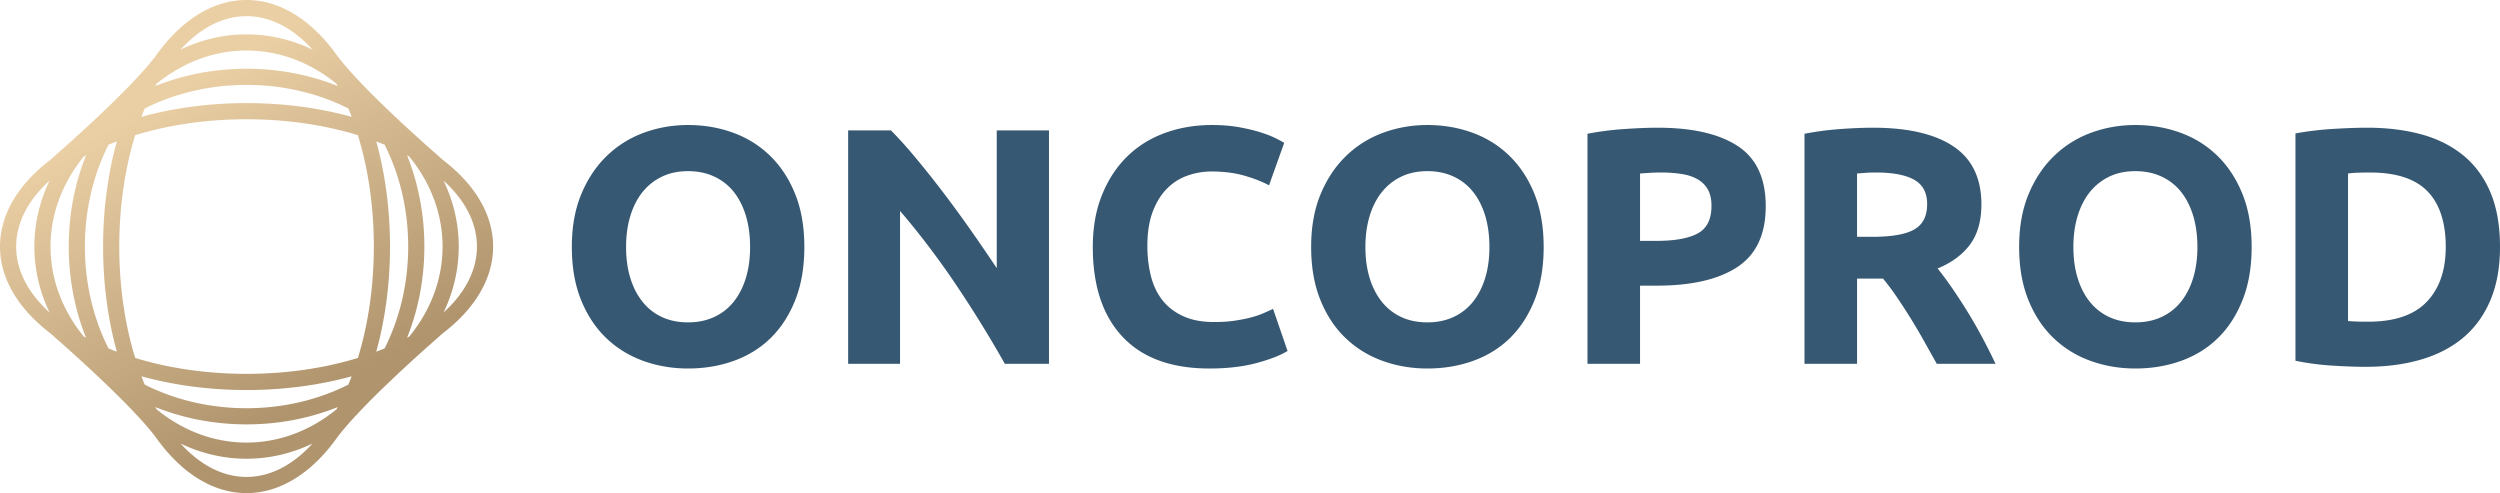 <svg xmlns="http://www.w3.org/2000/svg" viewBox="0 0 938.213 185.055" width="938.213" height="185.055"><path fill="#365872" d="M301.86 92.669c0 7.501-1.119 14.092-3.352 19.78-2.236 5.687-5.292 10.448-9.169 14.283-3.878 3.833-8.494 6.717-13.848 8.654s-11.108 2.907-17.261 2.907c-5.987 0-11.635-.97-16.948-2.907-5.311-1.938-9.947-4.821-13.908-8.654-3.966-3.835-7.082-8.597-9.359-14.283-2.276-5.688-3.414-12.279-3.414-19.78 0-7.498 1.179-14.091 3.539-19.78 2.361-5.686 5.545-10.468 9.549-14.345 4.004-3.874 8.641-6.78 13.911-8.72 5.267-1.938 10.812-2.907 16.63-2.907 5.985 0 11.635.97 16.946 2.907 5.31 1.94 9.948 4.846 13.911 8.72 3.961 3.877 7.082 8.659 9.358 14.345 2.277 5.69 3.415 12.282 3.415 19.78m-66.899 0c0 4.298.524 8.175 1.581 11.628 1.051 3.455 2.57 6.425 4.553 8.91a20.073 20.073 0 0 0 7.269 5.749c2.866 1.35 6.156 2.023 9.866 2.023 3.624 0 6.892-.674 9.801-2.023a19.996 19.996 0 0 0 7.335-5.749c1.978-2.485 3.496-5.455 4.553-8.91 1.051-3.453 1.581-7.33 1.581-11.628 0-4.297-.53-8.193-1.581-11.69-1.057-3.497-2.575-6.487-4.553-8.976a20.059 20.059 0 0 0-7.335-5.749c-2.909-1.347-6.177-2.023-9.801-2.023-3.71 0-7 .695-9.866 2.086a20.784 20.784 0 0 0-7.269 5.814c-1.983 2.486-3.502 5.479-4.553 8.973-1.057 3.498-1.581 7.353-1.581 11.565m158.708 43.857V48.939h-19.602v51.693a728.715 728.715 0 0 0-9.736-14.219 453.122 453.122 0 0 0-10.434-14.282 380.866 380.866 0 0 0-10.306-12.955c-3.374-4.043-6.449-7.455-9.231-10.237h-16.063v87.587h19.477v-57.38c7.417 8.68 14.417 17.905 20.991 27.678a442.106 442.106 0 0 1 18.339 29.702h16.565zm60.195 1.768c6.658 0 12.521-.674 17.579-2.021 5.058-1.348 8.978-2.864 11.762-4.551l-5.439-15.798a192.782 192.782 0 0 1-3.667 1.644c-1.35.59-2.909 1.117-4.68 1.58-1.769.463-3.793.865-6.069 1.199-2.277.34-4.849.506-7.715.506-4.553 0-8.432-.736-11.635-2.212-3.205-1.473-5.797-3.475-7.777-6.004-1.983-2.526-3.415-5.539-4.3-9.035-.886-3.497-1.329-7.268-1.329-11.312 0-5.056.674-9.351 2.024-12.891 1.348-3.54 3.141-6.425 5.376-8.658 2.233-2.231 4.806-3.855 7.715-4.865a26.96 26.96 0 0 1 8.915-1.517c4.551 0 8.617.506 12.203 1.517 3.583 1.01 6.724 2.232 9.421 3.664l5.691-15.923c-.676-.421-1.771-1.012-3.287-1.771-1.518-.758-3.415-1.494-5.691-2.211-2.277-.715-4.933-1.348-7.968-1.896-3.034-.547-6.408-.821-10.116-.821-6.408 0-12.352 1.011-17.831 3.032-5.482 2.024-10.203 4.993-14.164 8.911-3.965 3.917-7.081 8.721-9.358 14.409-2.277 5.686-3.415 12.155-3.415 19.4 0 14.578 3.73 25.825 11.192 33.744 7.46 7.921 18.315 11.88 32.563 11.88m125.453-45.625c0 7.501-1.119 14.092-3.352 19.78-2.235 5.687-5.292 10.448-9.168 14.283-3.879 3.833-8.495 6.717-13.849 8.654s-11.108 2.907-17.26 2.907c-5.987 0-11.635-.97-16.948-2.907-5.311-1.938-9.948-4.821-13.909-8.654-3.966-3.835-7.082-8.597-9.358-14.283-2.277-5.688-3.415-12.279-3.415-19.78 0-7.498 1.179-14.091 3.54-19.78 2.361-5.686 5.544-10.468 9.548-14.345 4.004-3.874 8.641-6.78 13.911-8.72 5.268-1.938 10.812-2.907 16.631-2.907 5.984 0 11.634.97 16.945 2.907 5.311 1.94 9.948 4.846 13.911 8.72 3.961 3.877 7.082 8.659 9.358 14.345 2.277 5.69 3.415 12.282 3.415 19.78m-66.899 0c0 4.298.525 8.175 1.581 11.628 1.052 3.455 2.57 6.425 4.553 8.91a20.082 20.082 0 0 0 7.269 5.749c2.867 1.35 6.156 2.023 9.867 2.023 3.624 0 6.891-.674 9.801-2.023a19.993 19.993 0 0 0 7.334-5.749c1.978-2.485 3.497-5.455 4.553-8.91 1.052-3.453 1.581-7.33 1.581-11.628 0-4.297-.529-8.193-1.581-11.69-1.056-3.497-2.575-6.487-4.553-8.976a20.056 20.056 0 0 0-7.334-5.749c-2.91-1.347-6.177-2.023-9.801-2.023-3.711 0-7 .695-9.867 2.086a20.793 20.793 0 0 0-7.269 5.814c-1.983 2.486-3.501 5.479-4.553 8.973-1.056 3.498-1.581 7.353-1.581 11.565m109.641-44.741c13.069 0 23.101 2.296 30.099 6.888 6.998 4.593 10.496 12.113 10.496 22.562 0 10.532-3.539 18.136-10.621 22.812-7.083 4.675-17.201 7.014-30.352 7.014h-6.196v29.322h-19.73V50.202c4.3-.84 8.853-1.431 13.659-1.768 4.805-.335 9.021-.506 12.645-.506m1.266 16.809c-1.435 0-2.845.045-4.238.127-1.39.084-2.592.171-3.602.253v25.276h6.196c6.83 0 11.97-.924 15.427-2.779 3.456-1.853 5.186-5.308 5.186-10.364 0-2.443-.443-4.464-1.328-6.067-.886-1.6-2.149-2.885-3.793-3.855-1.645-.967-3.648-1.643-6.008-2.021-2.361-.38-4.974-.57-7.84-.57m79.544-16.809c13.15 0 23.224 2.339 30.224 7.015 6.998 4.675 10.496 11.943 10.496 21.801 0 6.151-1.412 11.144-4.237 14.979-2.825 3.835-6.892 6.846-12.202 9.036 1.771 2.191 3.624 4.698 5.563 7.519a214.813 214.813 0 0 1 5.753 8.849 173.804 173.804 0 0 1 5.504 9.606 237.944 237.944 0 0 1 4.931 9.794h-22.055c-1.607-2.864-3.239-5.77-4.887-8.721a211.978 211.978 0 0 0-5.078-8.596 237.365 237.365 0 0 0-5.14-7.897c-1.694-2.486-3.389-4.741-5.08-6.762h-9.736v31.976h-19.73V50.202a112.47 112.47 0 0 1 13.344-1.768c4.593-.335 8.703-.506 12.33-.506m1.138 16.809c-1.437 0-2.719.045-3.857.127-1.138.084-2.214.171-3.225.253v23.76h5.563c7.419 0 12.73-.926 15.936-2.779 3.203-1.853 4.806-5.012 4.806-9.479 0-4.298-1.625-7.351-4.871-9.163-3.248-1.812-8.03-2.719-14.352-2.719m141.005 27.932c0 7.501-1.118 14.092-3.352 19.78-2.235 5.687-5.292 10.448-9.168 14.283-3.879 3.833-8.495 6.717-13.849 8.654-5.354 1.938-11.107 2.907-17.261 2.907-5.987 0-11.635-.97-16.948-2.907-5.311-1.938-9.947-4.821-13.908-8.654-3.966-3.835-7.082-8.597-9.358-14.283-2.276-5.688-3.415-12.279-3.415-19.78 0-7.498 1.18-14.091 3.54-19.78 2.36-5.686 5.544-10.468 9.548-14.345 4.005-3.874 8.642-6.78 13.911-8.72 5.268-1.938 10.812-2.907 16.631-2.907 5.984 0 11.635.97 16.945 2.907 5.311 1.94 9.948 4.846 13.911 8.72 3.961 3.877 7.082 8.659 9.358 14.345 2.277 5.69 3.415 12.282 3.415 19.78m-66.899 0c0 4.298.523 8.175 1.581 11.628 1.052 3.455 2.569 6.425 4.553 8.91a20.068 20.068 0 0 0 7.27 5.749c2.866 1.35 6.155 2.023 9.866 2.023 3.624 0 6.892-.674 9.801-2.023a19.996 19.996 0 0 0 7.335-5.749c1.978-2.485 3.496-5.455 4.553-8.91 1.052-3.453 1.581-7.33 1.581-11.628 0-4.297-.529-8.193-1.581-11.69-1.057-3.497-2.575-6.487-4.553-8.976a20.059 20.059 0 0 0-7.335-5.749c-2.909-1.347-6.177-2.023-9.801-2.023-3.711 0-7 .695-9.866 2.086s-5.292 3.331-7.27 5.814c-1.983 2.486-3.501 5.479-4.553 8.973-1.057 3.498-1.581 7.353-1.581 11.565m160.1 0c0 7.583-1.182 14.198-3.54 19.843-2.36 5.646-5.713 10.321-10.054 14.029-4.344 3.708-9.633 6.487-15.873 8.341-6.239 1.853-13.236 2.781-20.992 2.781-3.54 0-7.672-.149-12.393-.442a101.102 101.102 0 0 1-13.91-1.834v-85.31c4.552-.842 9.295-1.41 14.228-1.706 4.931-.293 9.168-.443 12.708-.443 7.503 0 14.311.842 20.425 2.527 6.11 1.687 11.358 4.341 15.745 7.962 4.382 3.624 7.756 8.259 10.116 13.904 2.358 5.646 3.54 12.429 3.54 20.348m-57.033 27.806c.927.084 2 .146 3.225.187 1.22.047 2.676.066 4.362.066 9.864 0 17.177-2.486 21.941-7.458 4.763-4.971 7.145-11.837 7.145-20.601 0-9.182-2.276-16.134-6.829-20.853-4.553-4.719-11.76-7.079-21.624-7.079-1.35 0-2.741.021-4.175.065a39.519 39.519 0 0 0-4.045.315v55.358z"/><linearGradient id="a" gradientUnits="userSpaceOnUse" x1="61.497" y1="36.41" x2="122.339" y2="146.443"><stop offset="0" stop-color="#eacfa5"/><stop offset="1" stop-color="#af946d"/></linearGradient><path fill="url(#a)" d="M117.267 166.461c-7.22 7.946-15.691 12.525-24.742 12.525-9.05 0-17.521-4.579-24.741-12.525 7.657 3.662 16.001 5.697 24.741 5.697 8.74.001 17.086-2.034 24.742-5.697m9.471-13.681c-.146.272-.285.553-.433.823-9.662 7.882-21.285 12.489-33.78 12.489-12.494 0-24.116-4.607-33.776-12.488-.149-.27-.288-.552-.435-.824 10.371 4.153 21.972 6.484 34.211 6.484 12.241 0 23.842-2.331 34.213-6.484m5.236-11.562c-.4 1.06-.81 2.106-1.236 3.133-11.145 5.608-24.229 8.846-38.213 8.846-13.984 0-27.066-3.237-38.21-8.846a103.135 103.135 0 0 1-1.236-3.133c11.973 3.297 25.342 5.15 39.446 5.15s27.475-1.853 39.449-5.15M6.068 92.532c0-9.052 4.579-17.524 12.525-24.745-3.662 7.657-5.698 16.002-5.698 24.742 0 8.742 2.037 17.088 5.699 24.745-7.946-7.221-12.526-15.691-12.526-24.742m166.089-.003c0-8.741-2.036-17.087-5.699-24.745 7.949 7.222 12.53 15.695 12.53 24.748 0 9.051-4.581 17.523-12.531 24.745 3.663-7.658 5.7-16.005 5.7-24.748m-12.896 0c0-12.24-2.331-23.842-6.485-34.215.271.146.554.285.821.432 7.885 9.663 12.493 21.287 12.493 33.783 0 12.497-4.608 24.12-12.492 33.782-.268.147-.551.287-.822.433 4.154-10.371 6.485-21.973 6.485-34.215M31.457 126.312c-7.883-9.662-12.492-21.286-12.492-33.783 0-12.496 4.609-24.12 12.493-33.783.268-.146.55-.287.82-.433-4.153 10.373-6.485 21.975-6.485 34.216 0 12.242 2.332 23.844 6.486 34.216-.271-.146-.554-.287-.822-.433m9.25 4.431c-5.61-11.143-8.847-24.229-8.847-38.214s3.237-27.07 8.847-38.214c1.026-.427 2.073-.837 3.133-1.238-3.298 11.975-5.151 25.346-5.151 39.45 0 14.106 1.854 27.479 5.153 39.454a107.655 107.655 0 0 1-3.135-1.238m105.655-38.216c0-14.105-1.853-27.476-5.153-39.451 1.061.401 2.109.812 3.136 1.238 5.61 11.144 8.847 24.229 8.847 38.215 0 13.986-3.237 27.071-8.847 38.214-1.027.427-2.076.837-3.137 1.239 3.3-11.977 5.154-25.349 5.154-39.455M50.73 134.328c-3.799-12.396-5.972-26.646-5.972-41.801 0-15.154 2.173-29.401 5.972-41.798 12.397-3.8 26.643-5.972 41.795-5.972 15.153 0 29.401 2.172 41.798 5.972 3.8 12.397 5.971 26.644 5.971 41.798 0 15.154-2.172 29.404-5.971 41.801-12.398 3.8-26.645 5.971-41.798 5.971-15.152-.001-29.398-2.172-41.795-5.971m3.583-93.619c11.145-5.609 24.227-8.847 38.212-8.847 13.985 0 27.07 3.237 38.214 8.847.425 1.025.837 2.073 1.237 3.133-11.975-3.298-25.347-5.151-39.451-5.151s-27.474 1.853-39.448 5.151c.4-1.06.811-2.107 1.236-3.133m4.435-9.255c9.66-7.882 21.283-12.49 33.777-12.49 12.495 0 24.12 4.608 33.78 12.492.149.268.287.55.433.821-10.371-4.152-21.972-6.484-34.213-6.484-12.239 0-23.84 2.332-34.211 6.484.147-.272.286-.554.434-.823M92.525 6.069c9.051 0 17.522 4.58 24.743 12.526-7.657-3.662-16.003-5.698-24.743-5.698-8.74 0-17.084 2.036-24.741 5.698 7.22-7.946 15.691-12.526 24.741-12.526m-32.622 12.92l.005-.025c-.094.138-.205.287-.303.427-.477.636-.954 1.271-1.419 1.934-8.839 11.515-29.195 29.817-39.333 38.682a64 64 0 0 0-5.914 5.108l-.044.036.014-.008C4.721 73.174 0 82.537 0 92.532c0 9.991 4.718 19.349 12.902 27.377l-.007-.003.021.018a64.522 64.522 0 0 0 5.962 5.148c10.152 8.877 30.498 27.172 39.322 38.678.447.637.906 1.246 1.365 1.857.111.16.237.328.343.485l-.006-.028c9.061 11.9 20.366 18.991 32.623 18.991 12.258 0 23.566-7.093 32.626-18.995l-.006.032c.123-.183.268-.376.399-.563.432-.578.867-1.152 1.288-1.752 8.809-11.497 29.162-29.803 39.327-38.691 11.846-9.049 18.898-20.328 18.898-32.554 0-9.994-4.72-19.355-12.907-27.384l.007.003-.021-.018a64.01 64.01 0 0 0-5.952-5.14c-10.152-8.876-30.515-27.188-39.338-38.696-.44-.626-.893-1.225-1.344-1.828-.116-.166-.246-.342-.357-.505l.005.029C116.09 7.091 104.783 0 92.525 0 80.268 0 68.963 7.089 59.903 18.989"/></svg>
